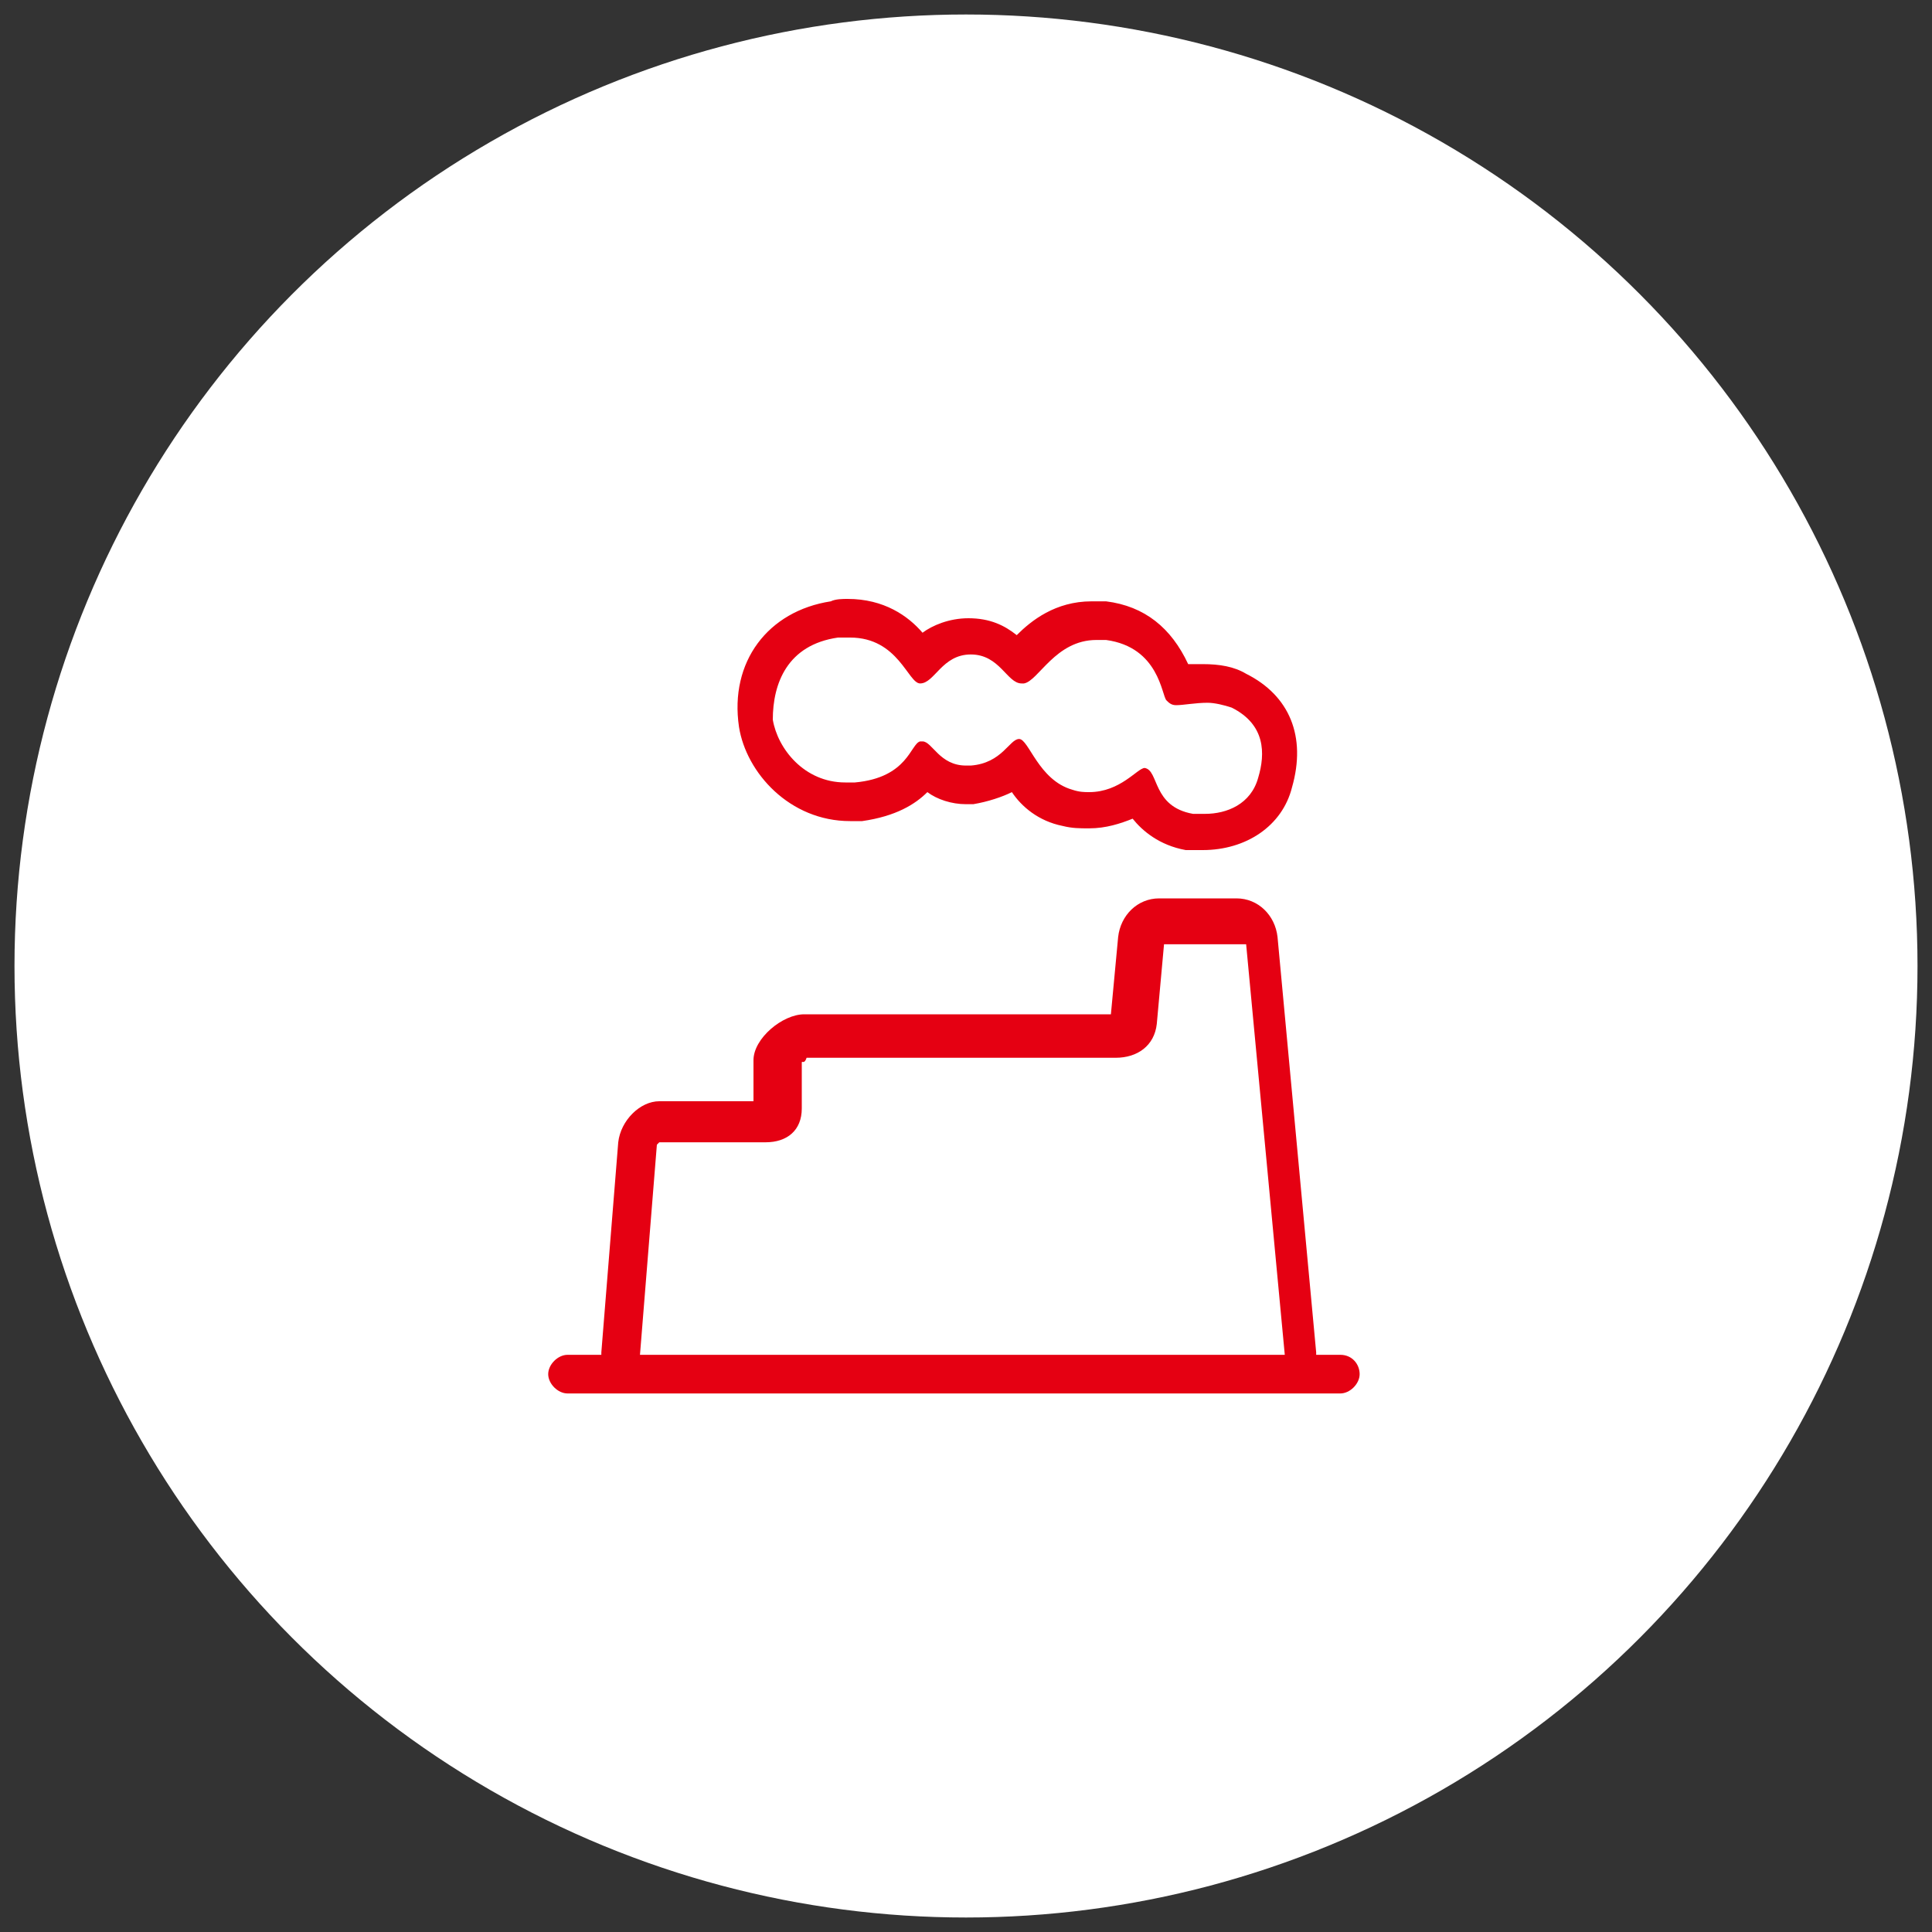 <?xml version="1.0" encoding="utf-8"?>
<!-- Generator: Adobe Illustrator 22.1.0, SVG Export Plug-In . SVG Version: 6.00 Build 0)  -->
<svg version="1.1" id="图层_1" xmlns="http://www.w3.org/2000/svg" xmlns:xlink="http://www.w3.org/1999/xlink" x="0px" y="0px"
	 viewBox="0 0 80 80" style="enable-background:new 0 0 80 80;" xml:space="preserve">
<rect x="0" y="0" width="80" height="80" fill="#333333" stroke="none"/>
<style type="text/css">
	.st0{fill:#FFFFFF;}
	.st1{fill:#E50012;}
</style>
<circle class="st0" cx="40" cy="40" r="39.4"/>
<path class="st1" d="M53.3,49.3"/>
<path class="st1" d="M38.2,35.3"/>
<path class="st1" d="M41.1,35.4"/>
<path class="st1" d="M55.5,56.1h-1c0,0,0,0,0-0.1l-1.6-17.2c-0.1-0.9-0.8-1.6-1.7-1.6h-3.2c-0.9,0-1.6,0.7-1.7,1.6l-0.3,3.2
	c0,0,0,0-0.1,0H33.3c-0.9,0-2.1,1-2.1,1.9v1.7l-3.9,0c-0.8,0-1.6,0.8-1.7,1.7l-0.7,8.7c0,0,0,0.1,0,0.1h-1.4c-0.4,0-0.8,0.4-0.8,0.8
	c0,0.4,0.4,0.8,0.8,0.8h2.9h26.6h2.5c0.4,0,0.8-0.4,0.8-0.8C56.3,56.5,56,56.1,55.5,56.1z M26.5,56.1l0.7-8.7c0,0,0.1-0.1,0.1-0.1
	h4.4c0.9,0,1.5-0.5,1.5-1.4l0-1.9c0-0.1,0.1,0.1,0.2-0.2h12.8c0.9,0,1.6-0.5,1.7-1.4l0.3-3.3c0,0,0,0,0.1,0l3.2,0c0,0,0.1,0,0.1,0
	l1.6,17L26.5,56.1L26.5,56.1z"/>
<path class="st1" d="M35.2,34c0.2,0,0.4,0,0.5,0c1.4-0.2,2.2-0.7,2.7-1.2c0.4,0.3,1,0.5,1.6,0.5c0.1,0,0.2,0,0.3,0
	c0.6-0.1,1.2-0.3,1.6-0.5c0.4,0.6,1.1,1.2,2.1,1.4c0.4,0.1,0.7,0.1,1.1,0.1c0.7,0,1.3-0.2,1.8-0.4c0.4,0.5,1.1,1.1,2.2,1.3l0,0l0,0
	c0.2,0,0.5,0,0.7,0c1.8,0,3.3-1,3.7-2.6c0.6-2.1-0.1-3.8-1.9-4.7c-0.5-0.3-1.1-0.4-1.8-0.4c-0.2,0-0.4,0-0.6,0
	c-0.7-1.5-1.8-2.4-3.4-2.6c-0.2,0-0.4,0-0.6,0c-1.5,0-2.5,0.8-3.1,1.4c-0.5-0.4-1.1-0.7-2-0.7c-0.8,0-1.5,0.3-1.9,0.6
	c-0.6-0.7-1.6-1.4-3.1-1.4c-0.2,0-0.5,0-0.7,0.1c-2.6,0.4-4.2,2.5-3.8,5.2C30.9,32,32.7,34,35.2,34z M34.7,26.4c0.2,0,0.4,0,0.5,0
	c2,0,2.4,1.9,2.9,1.9c0.6,0,0.9-1.2,2.1-1.2c1.2,0,1.5,1.2,2.1,1.2c0,0,0.1,0,0.1,0c0.6-0.1,1.3-1.8,3-1.8c0.1,0,0.2,0,0.4,0
	c2.2,0.3,2.3,2.3,2.5,2.5c0.1,0.1,0.2,0.2,0.4,0.2c0.3,0,0.8-0.1,1.3-0.1c0.3,0,0.7,0.1,1,0.2c1.4,0.7,1.4,1.9,1.1,2.9
	c-0.3,1.1-1.3,1.5-2.2,1.5c-0.2,0-0.3,0-0.5,0c-1.7-0.3-1.4-1.8-2-1.9c0,0,0,0,0,0c-0.3,0-1,1-2.3,1c-0.2,0-0.4,0-0.7-0.1
	c-1.4-0.4-1.8-2.1-2.2-2.1c0,0,0,0,0,0c-0.4,0-0.7,1-2,1.1c-0.1,0-0.1,0-0.2,0c-1.1,0-1.4-1-1.8-1c0,0,0,0-0.1,0
	c-0.4,0.1-0.5,1.5-2.7,1.7c-0.1,0-0.2,0-0.4,0c-1.7,0-2.8-1.4-3-2.6C32,28.3,32.6,26.7,34.7,26.4z"/>
</svg>
